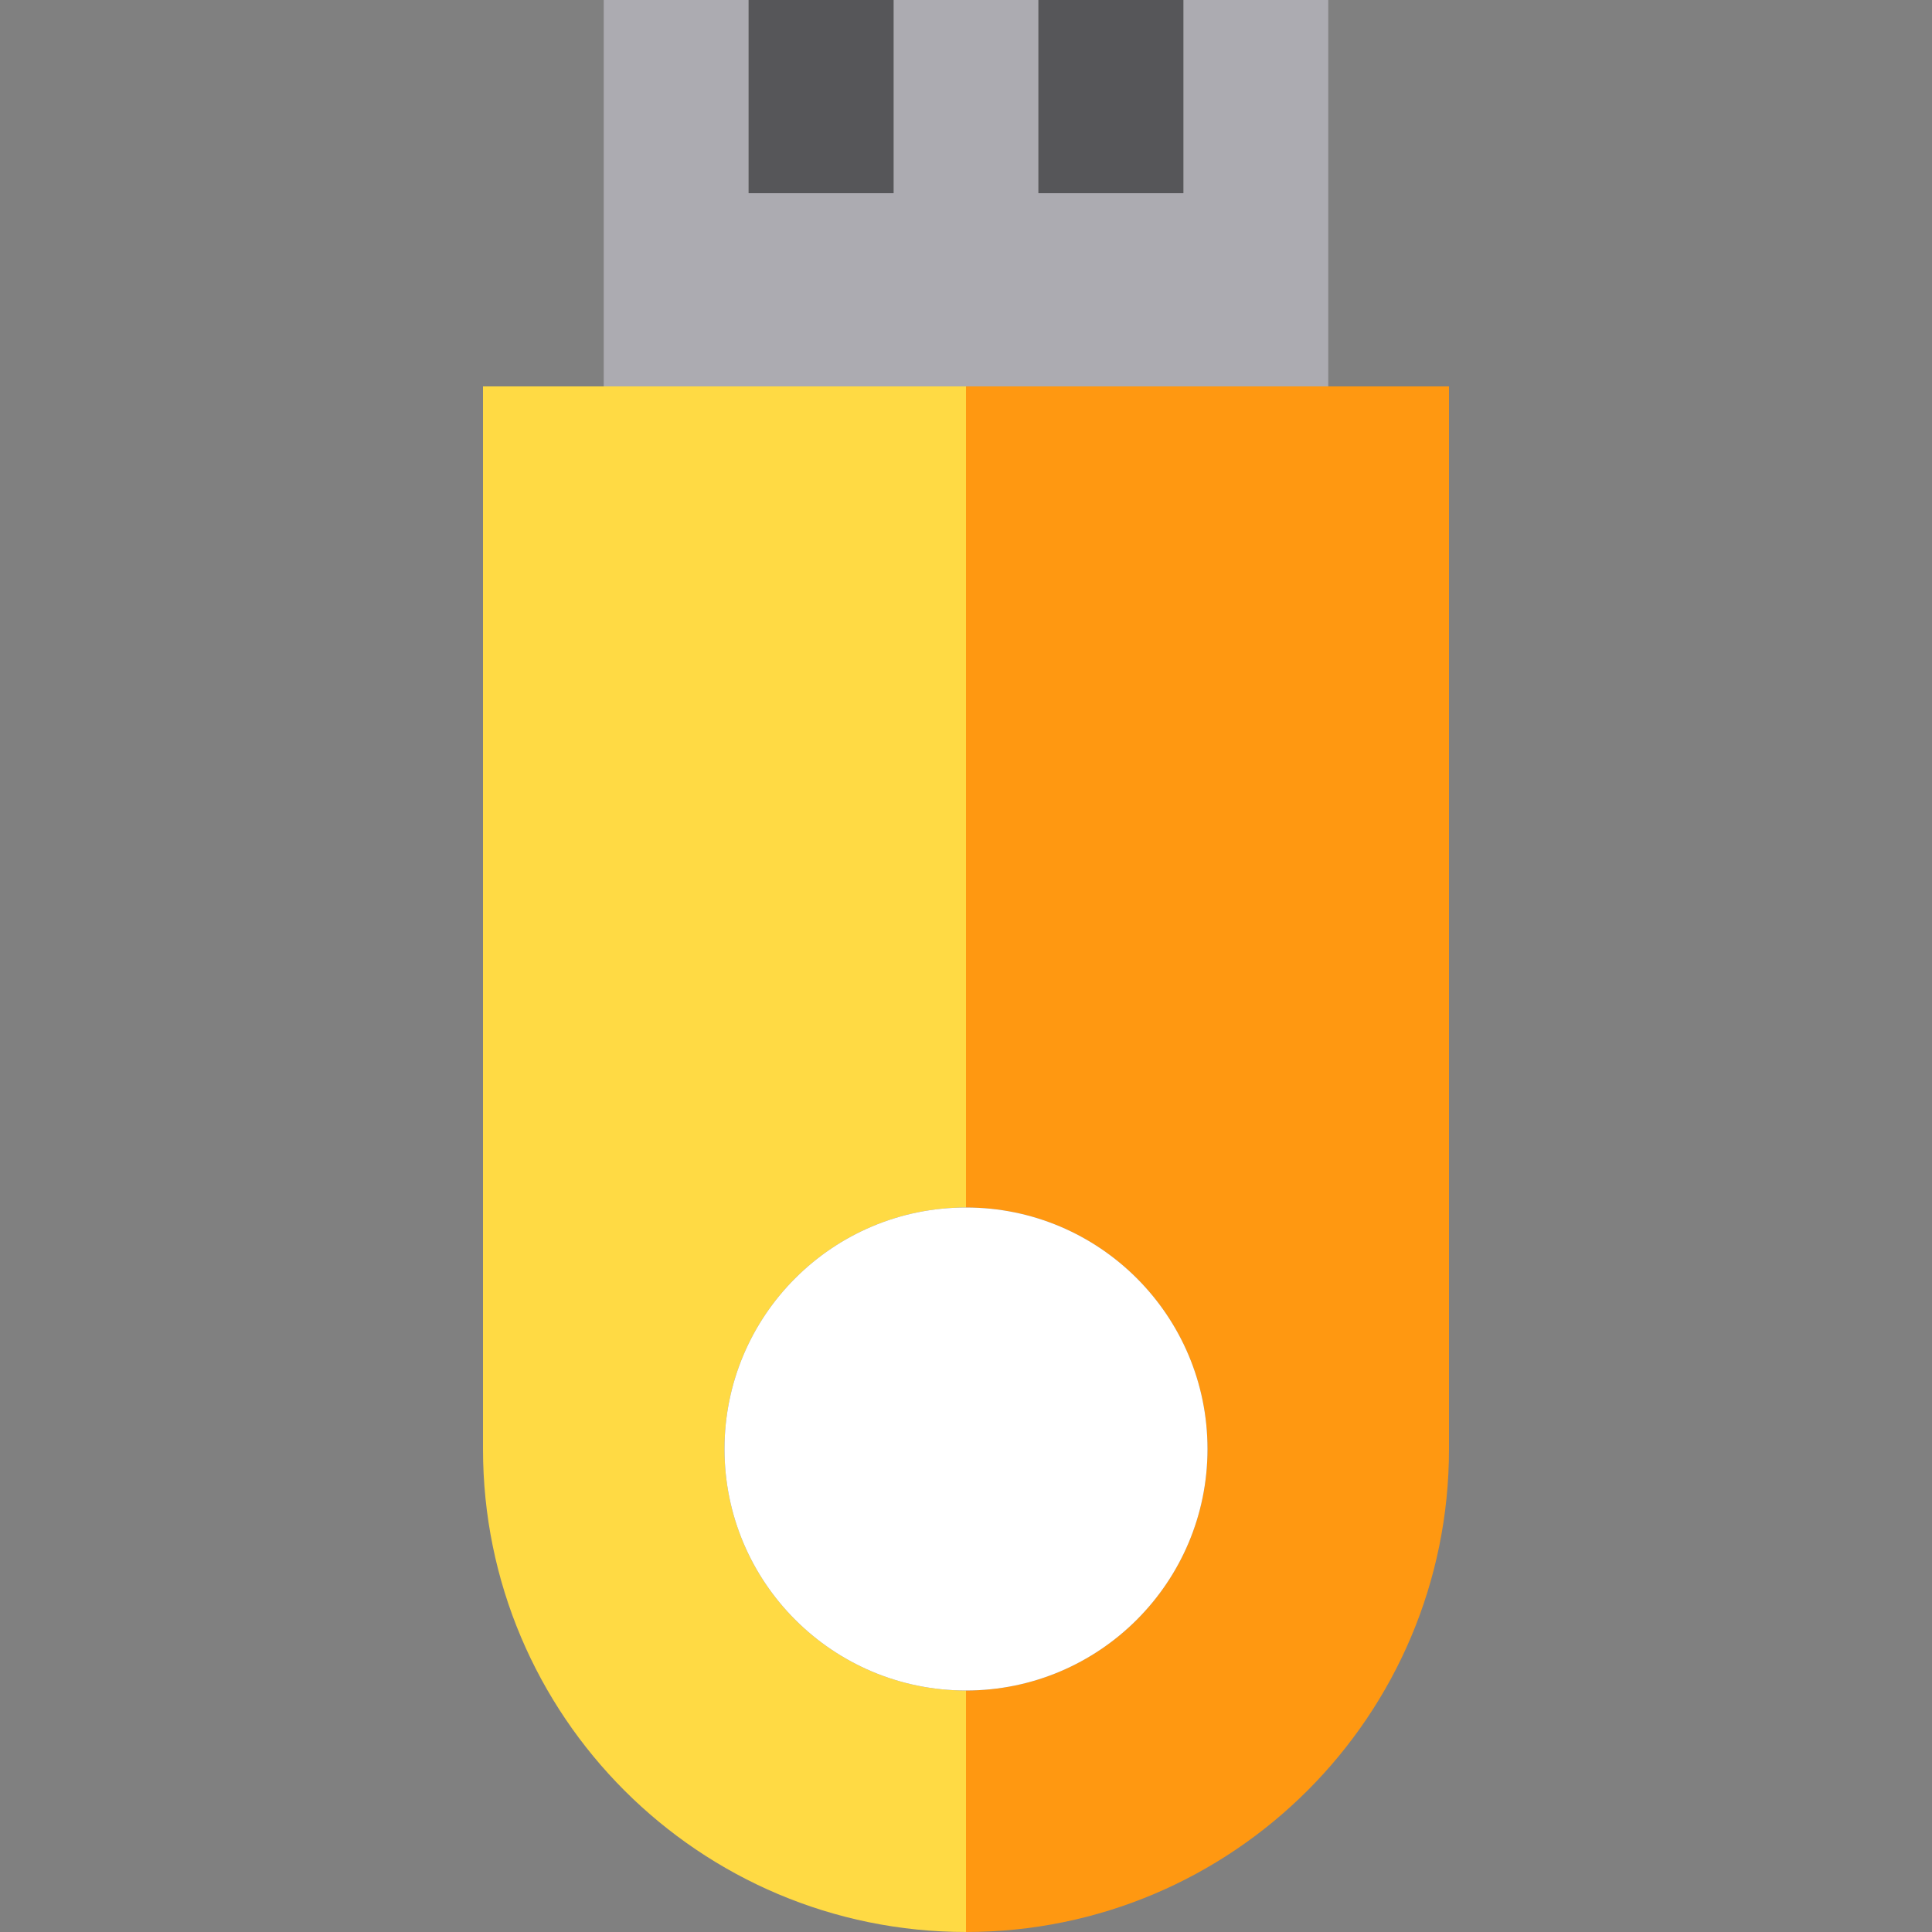 <?xml version="1.0" encoding="iso-8859-1"?>
<!-- Uploaded to: SVG Repo, www.svgrepo.com, Generator: SVG Repo Mixer Tools -->
<svg version="1.1" id="Capa_1" xmlns="http://www.w3.org/2000/svg" xmlns:xlink="http://www.w3.org/1999/xlink" 
	 viewBox="0 0 400 400" xml:space="preserve">
<rect x="0" y="0" width="400" height="400" fill="#808080" stroke="none"/>
<g id="XMLID_845_">
	<polygon id="XMLID_846_" style="fill:#ACABB1;" points="275,80 275,0 245,0 245,40 215,40 215,0 185,0 185,40 155,40 155,0 125,0 
		125,80 200,80 	"/>
	<rect id="XMLID_847_" x="155" style="fill:#565659;" width="30" height="40"/>
	<rect id="XMLID_848_" x="215" style="fill:#565659;" width="30" height="40"/>
	<path id="XMLID_849_" style="fill:#FFDA44;" d="M150,300c0-27.614,22.386-50,50-50c0-84.074,0-170,0-170h-75h-25v220
		c0,55.228,44.771,100,100,100c0-10.145,0-27.892,0-50C172.386,350,150,327.614,150,300z"/>
	<path id="XMLID_850_" style="fill:#FF9811;" d="M275,80h-75c0,0,0,85.926,0,170c27.614,0,50,22.386,50,50s-22.386,50-50,50
		c0,22.108,0,39.855,0,50c55.228,0,100-44.772,100-100V80H275z"/>
	<circle id="XMLID_851_" style="fill:#FFFFFF;" cx="200" cy="300" r="50"/>
</g>
</svg>